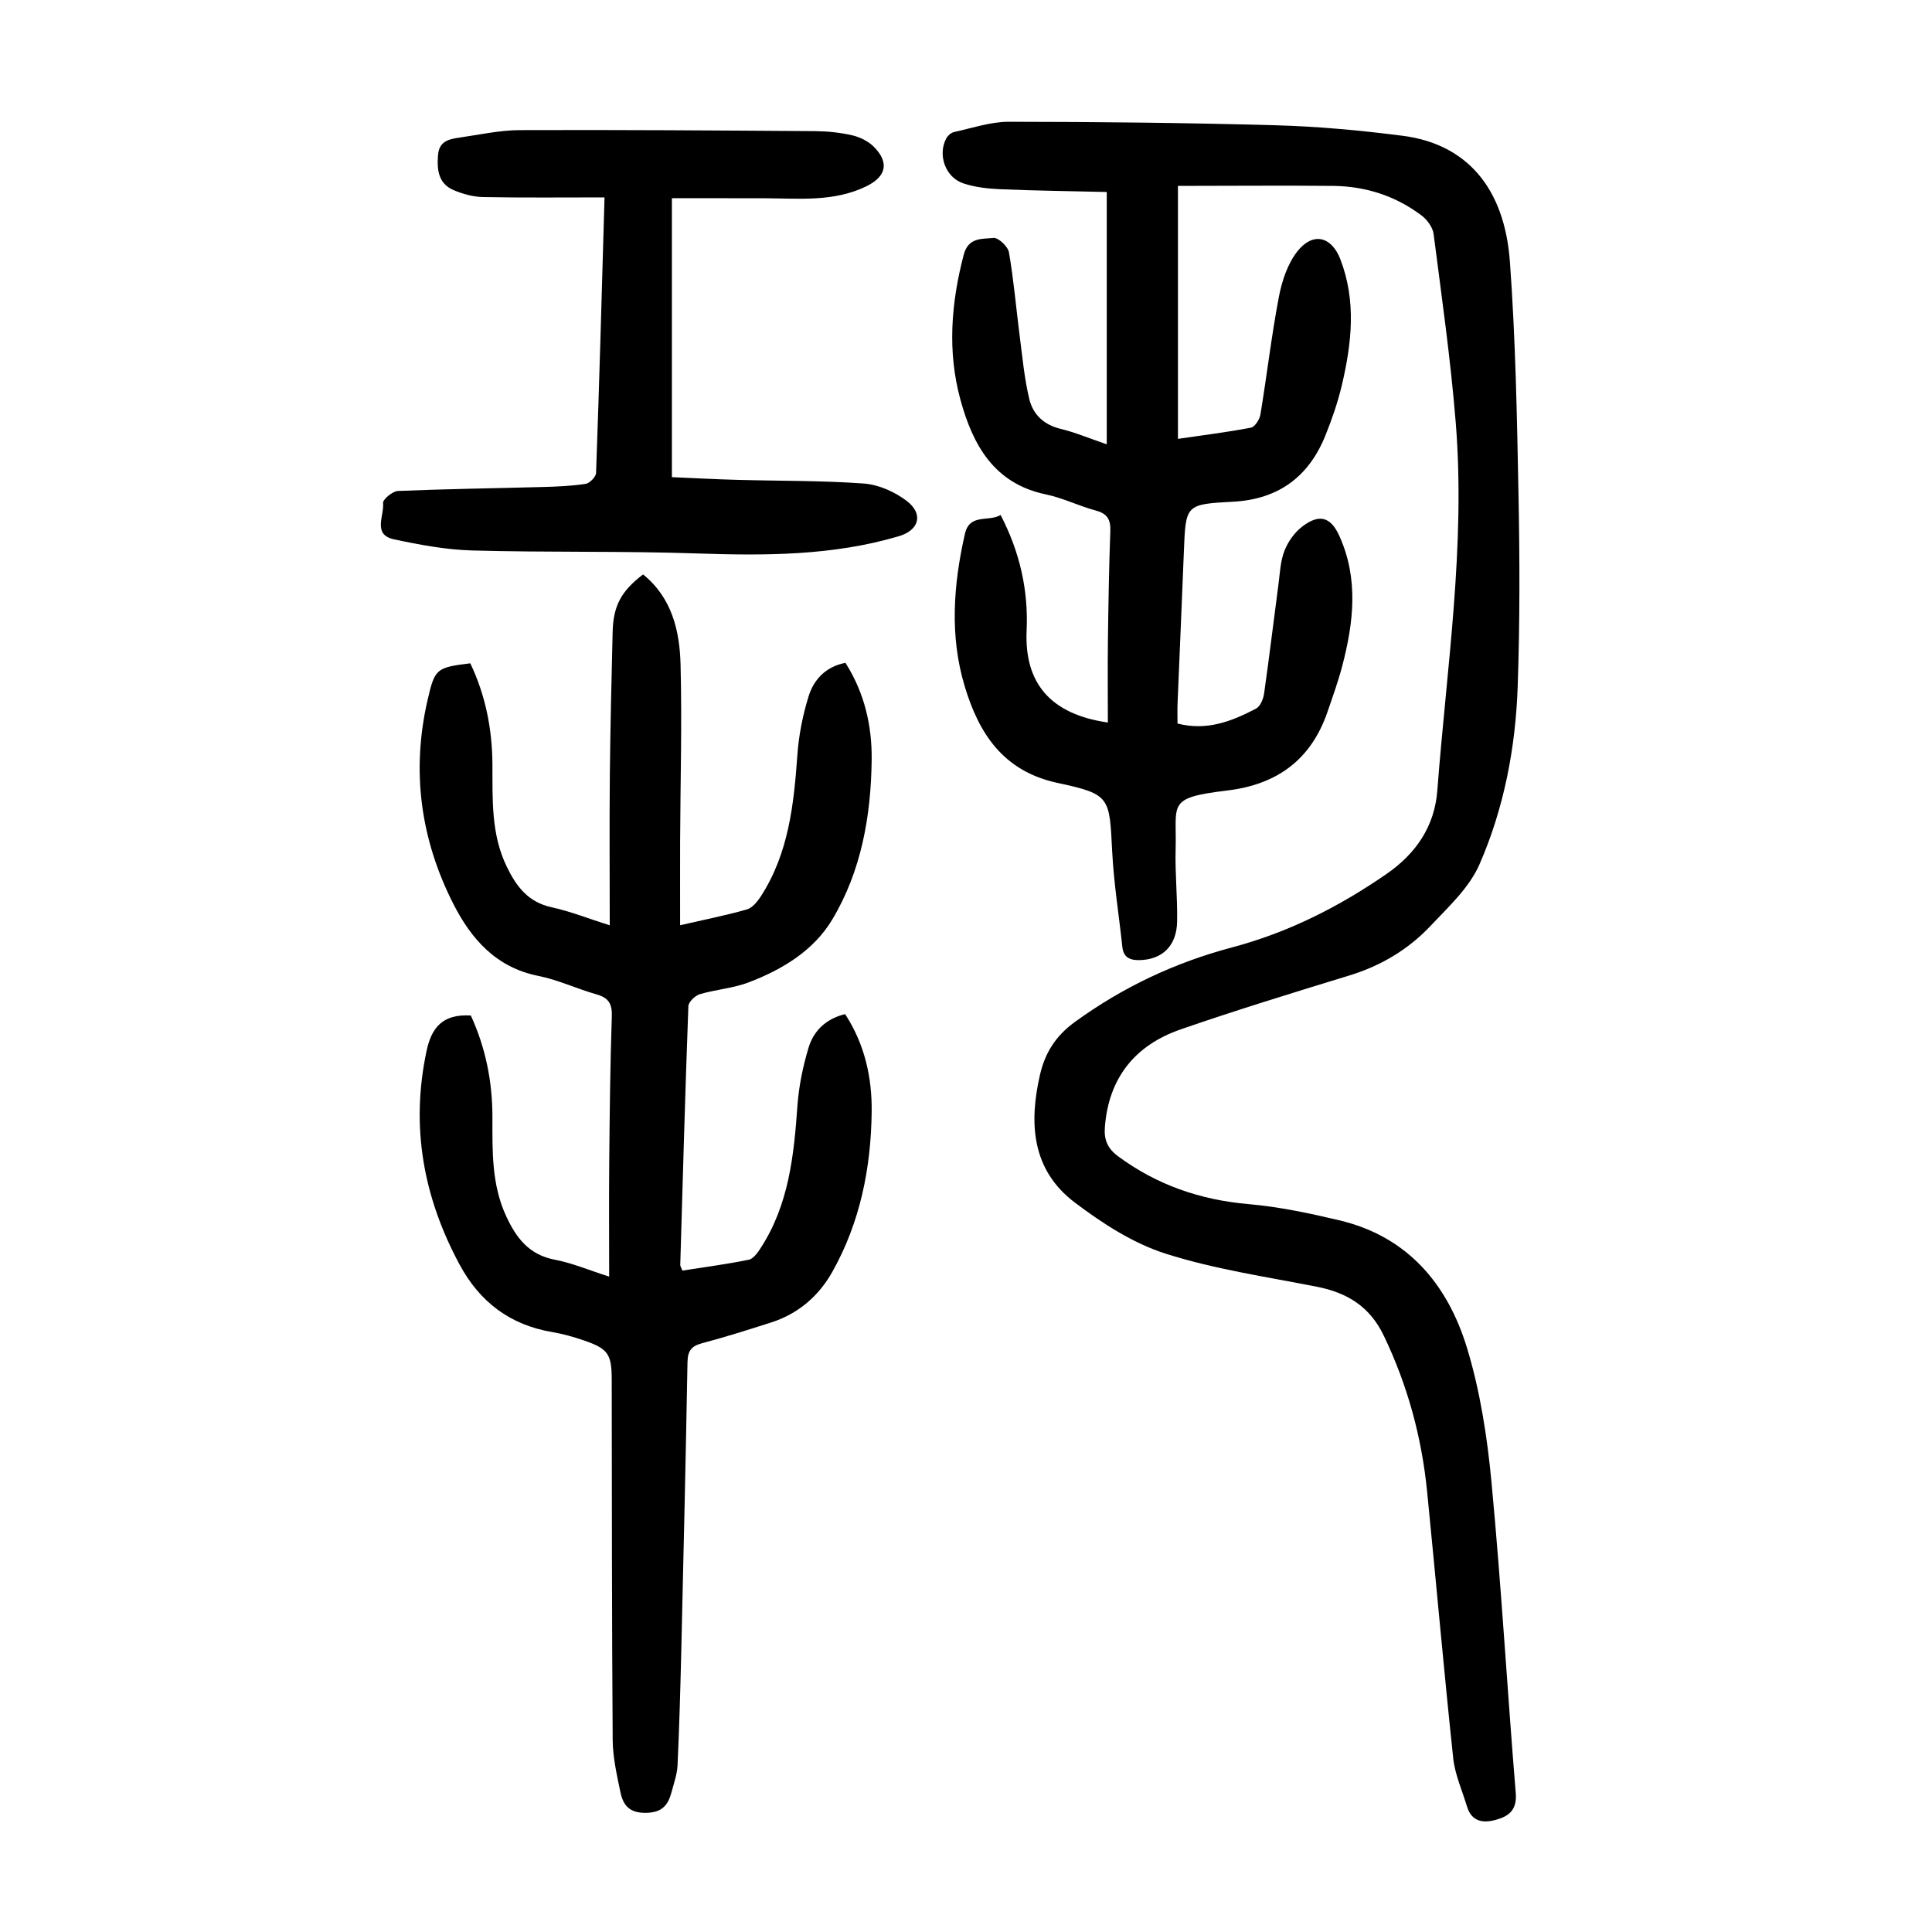 <?xml version="1.0" encoding="utf-8"?>
<svg version="1.1" id="zdic.net" xmlns="http://www.w3.org/2000/svg" xmlns:xlink="http://www.w3.org/1999/xlink" x="0px" y="0px"
	 viewBox="0 0 400 400" style="enable-background:new 0 0 400 400;" xml:space="preserve">
<g>
	<path d="M243.88,38.49c0,17.83,0,34.91,0,52.37c5.14-0.75,10.17-1.37,15.12-2.32c0.82-0.16,1.79-1.71,1.96-2.74
		c1.34-8.11,2.28-16.28,3.82-24.35c0.63-3.3,1.82-6.88,3.86-9.45c3.2-4.01,7.02-3.07,8.85,1.64c3.36,8.67,2.37,17.45,0.31,26.18
		c-0.83,3.5-2.03,6.95-3.37,10.3c-3.44,8.57-9.74,13.25-19.1,13.75c-9.87,0.53-9.84,0.59-10.22,10.3
		c-0.41,10.49-0.88,20.97-1.31,31.46c-0.05,1.35-0.01,2.7-0.01,4.17c6.07,1.57,11.26-0.47,16.26-3.09c0.88-0.46,1.51-2.01,1.67-3.14
		c1.07-7.52,1.97-15.06,2.97-22.58c0.31-2.34,0.4-4.8,1.24-6.95c0.73-1.88,2.07-3.78,3.66-5c3.56-2.74,5.93-2.04,7.73,1.96
		c3.97,8.82,2.94,17.81,0.61,26.77c-0.85,3.25-1.99,6.43-3.09,9.62c-3.39,9.88-10.42,15.03-20.71,16.27
		c-12.71,1.53-10.46,2.65-10.73,12.19c-0.14,4.99,0.41,9.99,0.31,14.98c-0.1,4.98-3.05,7.81-7.67,7.95
		c-1.96,0.06-3.43-0.44-3.67-2.73c-0.7-6.56-1.76-13.1-2.1-19.68c-0.59-11.29-0.28-11.92-11.25-14.26
		c-11.39-2.42-16.38-10.34-19.3-20.06c-3.12-10.36-2.34-20.99,0.05-31.5c0.98-4.31,4.82-2.44,7.4-3.92
		c3.96,7.64,5.76,15.52,5.38,23.91c-0.49,10.87,4.9,17.33,16.82,19.05c0-5.68-0.06-11.23,0.01-16.78c0.1-7.62,0.22-15.24,0.5-22.86
		c0.09-2.4-0.63-3.61-3.02-4.25c-3.49-0.94-6.8-2.61-10.32-3.34c-10.79-2.23-15.16-10.33-17.7-19.63c-2.72-9.95-1.93-20.01,0.69-30
		c0.96-3.65,3.84-3.22,6.14-3.47c1-0.11,3.01,1.77,3.22,2.97c0.99,5.72,1.48,11.52,2.22,17.28c0.57,4.41,0.97,8.87,2.01,13.17
		c0.76,3.11,2.99,5.27,6.43,6.1c3,0.72,5.88,1.94,9.59,3.21c0-17.55,0-34.58,0-52.24c-7.08-0.17-14.54-0.26-21.98-0.57
		c-2.59-0.11-5.26-0.4-7.7-1.21c-3.73-1.24-5.36-5.87-3.56-9.29c0.31-0.58,1-1.21,1.62-1.34c3.76-0.82,7.55-2.13,11.33-2.13
		c18.48,0.02,36.97,0.21,55.45,0.73c8.72,0.25,17.45,1.06,26.1,2.17c13.13,1.69,21.08,10.62,22.21,26.08
		c1.17,16.05,1.47,32.18,1.78,48.28c0.26,13.23,0.29,26.48-0.17,39.71c-0.44,12.67-2.84,25.17-7.91,36.78
		c-2.11,4.83-6.43,8.81-10.17,12.77c-4.6,4.87-10.24,8.23-16.74,10.22c-11.68,3.58-23.38,7.16-34.92,11.16
		c-9.46,3.27-14.95,10.01-15.73,20.27c-0.2,2.63,0.58,4.42,2.73,6.01c8.07,5.96,17.04,9.04,27.03,9.91
		c6.29,0.55,12.56,1.88,18.73,3.34c14.2,3.34,22.49,13.28,26.5,26.47c2.73,8.99,4.19,18.5,5.07,27.89
		c2.02,21.38,3.25,42.84,5.01,64.24c0.29,3.5-1.43,4.8-4.13,5.54c-2.64,0.73-5.01,0.38-5.96-2.75c-1-3.33-2.5-6.62-2.86-10.02
		c-1.95-18.38-3.57-36.8-5.4-55.19c-1.12-11.26-4.04-22.01-8.97-32.28c-2.9-6.04-7.56-8.89-13.83-10.13
		c-10.5-2.07-21.21-3.62-31.36-6.86c-6.72-2.14-13.07-6.26-18.77-10.57c-8.89-6.71-9.56-16.31-7.22-26.47
		c1.05-4.56,3.27-8.04,7.16-10.88c9.93-7.23,20.77-12.34,32.6-15.48c11.59-3.07,22.1-8.38,31.95-15.18
		c6.15-4.25,9.98-9.88,10.55-17.28c1.93-25.38,5.88-50.7,3.81-76.25c-1.05-13.04-2.91-26.02-4.58-39.01
		c-0.18-1.38-1.34-2.95-2.51-3.83c-5.33-4.02-11.5-6.01-18.13-6.11C265.5,38.38,254.78,38.49,243.88,38.49z"/>
	<path d="M97.48,210.25c3.05,6.64,4.47,13.65,4.47,20.98c0,6.98-0.21,13.96,2.85,20.57c2.1,4.53,4.72,7.98,10.04,9
		c3.63,0.69,7.11,2.18,11.28,3.51c0-8.4-0.06-16.35,0.02-24.3c0.09-9.87,0.2-19.74,0.53-29.6c0.09-2.59-0.68-3.83-3.15-4.53
		c-4.07-1.15-7.98-3.02-12.11-3.84c-8.73-1.75-13.87-7.65-17.56-14.92c-6.79-13.36-8.72-27.5-5.32-42.21
		c1.5-6.49,1.79-6.7,8.84-7.58c3.13,6.56,4.53,13.55,4.58,20.86c0.05,7.23-0.33,14.48,2.99,21.29c1.99,4.1,4.43,7.31,9.27,8.36
		c3.86,0.84,7.58,2.33,12.03,3.74c0-10.7-0.08-20.92,0.02-31.14c0.1-9.87,0.34-19.74,0.58-29.6c0.13-5.43,1.78-8.47,6.3-11.91
		c5.94,4.79,7.58,11.61,7.76,18.61c0.32,12.23-0.04,24.48-0.09,36.72c-0.02,5.6,0,11.19,0,17.3c5.16-1.19,9.54-2.05,13.82-3.27
		c1.12-0.32,2.16-1.59,2.86-2.66c5.79-8.93,6.87-19.07,7.6-29.35c0.29-4.06,1.1-8.16,2.3-12.05c1.09-3.55,3.58-6.21,7.65-7
		c3.96,6.24,5.51,13.04,5.43,20.1c-0.14,11.62-2.14,23-8.17,33.07c-3.85,6.42-10.31,10.31-17.24,12.97
		c-3.23,1.24-6.83,1.48-10.17,2.47c-0.98,0.29-2.34,1.6-2.37,2.48c-0.66,17.85-1.16,35.71-1.68,53.57
		c-0.01,0.22,0.16,0.45,0.44,1.17c4.52-0.71,9.17-1.31,13.75-2.25c0.98-0.2,1.87-1.51,2.51-2.5c5.78-8.94,6.83-19.08,7.56-29.37
		c0.29-4.06,1.13-8.15,2.31-12.05c1.05-3.45,3.54-5.94,7.56-6.93c4.06,6.23,5.59,13.12,5.5,20.26c-0.14,11.62-2.39,22.87-8.15,33.11
		c-2.81,5-7.05,8.67-12.63,10.46c-4.75,1.52-9.51,3.03-14.33,4.31c-2.18,0.58-2.97,1.55-3.02,3.85
		c-0.36,19.98-0.82,39.95-1.29,59.93c-0.19,7.86-0.41,15.72-0.77,23.57c-0.08,1.84-0.73,3.66-1.21,5.47
		c-0.72,2.72-1.88,4.36-5.34,4.41c-3.53,0.05-4.74-1.67-5.3-4.37c-0.73-3.52-1.55-7.12-1.58-10.69c-0.18-24.87-0.16-49.73-0.2-74.6
		c-0.01-5.32-0.72-6.42-5.77-8.15c-2.12-0.73-4.3-1.35-6.5-1.72c-8.76-1.47-15.04-6.22-19.22-13.97
		c-7.49-13.9-10.18-28.49-6.87-44.12C89.33,212.66,91.7,209.91,97.48,210.25z"/>
	<path d="M125.16,40.87c-8.72,0-16.93,0.09-25.14-0.07c-2.05-0.04-4.21-0.63-6.11-1.44c-3.15-1.35-3.47-4.18-3.22-7.27
		c0.23-2.89,2.29-3.29,4.42-3.6c4.17-0.6,8.36-1.54,12.54-1.55c20.36-0.08,40.71,0.07,61.07,0.21c2.6,0.02,5.26,0.29,7.79,0.88
		c1.61,0.38,3.35,1.26,4.49,2.44c3.16,3.24,2.44,6.09-1.58,8.07c-6.71,3.3-13.87,2.54-20.96,2.51c-6.34-0.02-12.69-0.01-19.35-0.01
		c0,19.54,0,38.31,0,57.75c4.45,0.19,9,0.44,13.56,0.56c8.73,0.24,17.48,0.13,26.18,0.76c3.04,0.22,6.34,1.69,8.81,3.55
		c3.62,2.73,2.66,6.11-1.57,7.36c-13.74,4.06-27.77,4.04-41.93,3.56c-15.45-0.52-30.93-0.18-46.38-0.61
		c-5.43-0.15-10.89-1.17-16.22-2.31c-4.49-0.96-1.98-4.91-2.25-7.51c-0.08-0.75,1.96-2.45,3.08-2.5c9.97-0.42,19.95-0.55,29.92-0.82
		c2.99-0.08,5.99-0.2,8.93-0.65c0.85-0.13,2.15-1.46,2.17-2.28C124.08,79.35,124.59,60.77,125.16,40.87z"/>
</g>
</svg>

